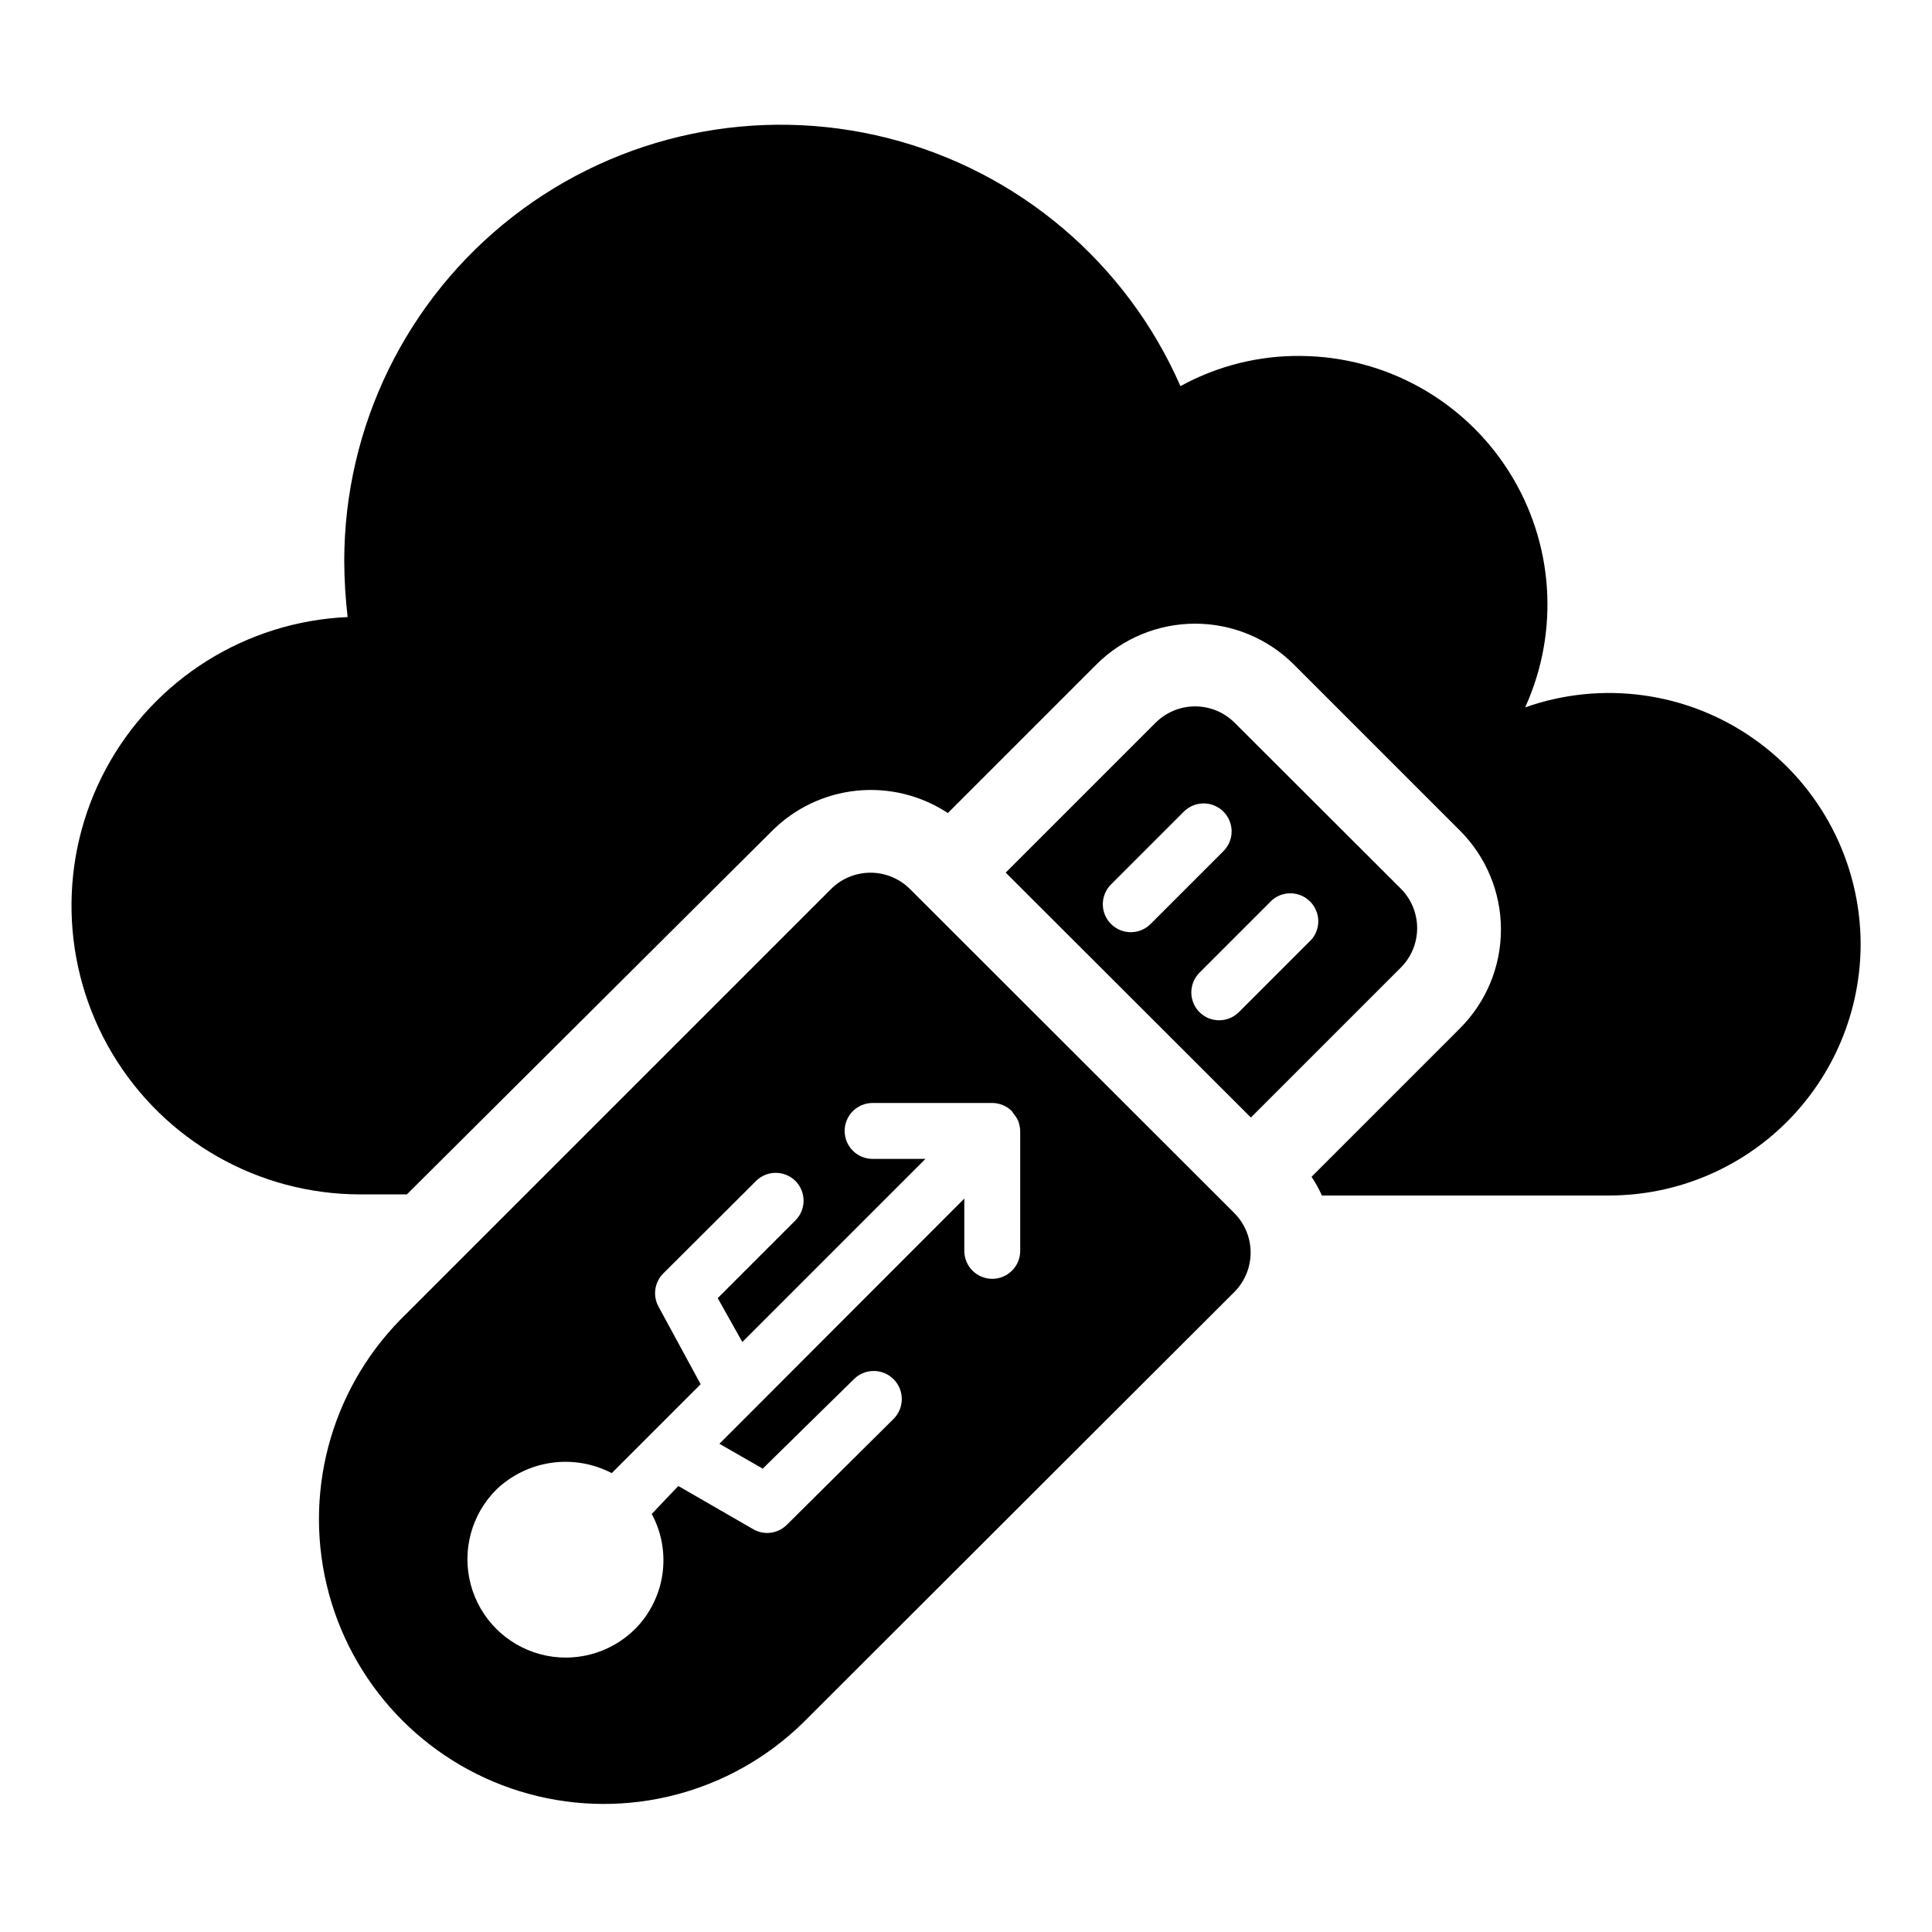 <?xml version="1.0" encoding="UTF-8"?>
<!-- Uploaded to: ICON Repo, www.svgrepo.com, Generator: ICON Repo Mixer Tools -->
<svg fill="#000000" width="800px" height="800px" version="1.1" viewBox="144 144 512 512" xmlns="http://www.w3.org/2000/svg">
 <g>
  <path d="m637.09 394.14c0 17.688-7.027 34.645-19.531 47.152-12.504 12.504-29.465 19.527-47.148 19.527h-76.09c-0.785-1.723-1.703-3.383-2.742-4.961l39.34-39.34v-0.004c6.945-6.945 10.848-16.367 10.848-26.191 0-9.82-3.902-19.242-10.848-26.188l-44.008-44.008v-0.004c-6.949-6.945-16.367-10.844-26.191-10.844-9.824 0-19.242 3.898-26.191 10.844l-39.34 39.34v0.004c-7.125-4.699-15.656-6.797-24.148-5.93-8.488 0.863-16.422 4.633-22.453 10.672l-96.762 96.316h-12.375c-26.938-0.012-51.887-14.188-65.691-37.32-13.801-23.133-14.426-51.82-1.645-75.531 12.781-23.715 37.09-38.961 64.004-40.145-0.566-4.918-0.863-9.867-0.891-14.82 0-35.684 16.473-69.371 44.641-91.285 28.164-21.914 64.871-29.594 99.461-20.816 34.59 8.777 63.191 33.031 77.5 65.723 9.82-5.398 20.875-8.156 32.082-8 22.273 0.23 42.922 11.703 54.883 30.496 11.961 18.793 13.609 42.355 4.391 62.633 20.375-7.203 42.98-4.086 60.648 8.371 17.664 12.453 28.195 32.695 28.258 54.309z"/>
  <path d="m471.12 465.49-85.945-85.867c-2.777-2.785-6.551-4.348-10.484-4.348-3.93 0-7.703 1.562-10.48 4.348l-114.1 114.1h-0.004c-18.742 19.125-25.953 46.75-18.949 72.594 7.008 25.848 27.18 46.051 53.02 53.09 25.836 7.043 53.469-0.129 72.621-18.848l114.32-114.17c2.758-2.777 4.309-6.531 4.309-10.445 0-3.914-1.551-7.672-4.309-10.449zm-56.754 10.004c0 4.09-3.316 7.41-7.406 7.41-4.094 0-7.41-3.32-7.41-7.41v-13.855l-64.902 64.977 11.484 6.594 24.227-23.781c1.414-1.375 3.316-2.133 5.289-2.106 1.973 0.027 3.856 0.84 5.231 2.254 2.863 2.945 2.797 7.656-0.148 10.52l-28.301 28.082c-1.391 1.34-3.254 2.086-5.188 2.074-1.305-0.016-2.582-0.371-3.703-1.039l-19.781-11.41-7.039 7.41c2.637 4.891 3.629 10.5 2.828 15.996-0.801 5.5-3.352 10.594-7.273 14.527-6.617 6.551-16.227 9.074-25.211 6.621-8.98-2.457-15.973-9.516-18.336-18.523-2.367-9.008 0.254-18.59 6.871-25.141 4.008-3.809 9.102-6.269 14.574-7.039 5.473-0.77 11.051 0.188 15.949 2.742l23.559-23.559-11.184-20.602c-1.555-2.871-1.043-6.422 1.258-8.742l24.598-24.523c2.891-2.871 7.559-2.871 10.449 0 2.871 2.891 2.871 7.559 0 10.449l-20.598 20.598 6.519 11.629 48.527-48.527h-14c-4.094 0-7.41-3.316-7.41-7.41 0-4.09 3.316-7.41 7.41-7.41h31.711c1.977 0.012 3.871 0.809 5.258 2.223 0 0 0.371 0.668 0.668 0.965 0.34 0.441 0.637 0.914 0.887 1.406 0.383 0.969 0.586 2 0.594 3.039z"/>
  <path d="m515.21 379.48-44.008-43.938c-2.781-2.781-6.551-4.344-10.484-4.344s-7.703 1.562-10.484 4.344l-39.711 39.711 64.977 64.902 39.711-39.711c2.785-2.777 4.348-6.551 4.348-10.48 0-3.934-1.562-7.707-4.348-10.484zm-71.496 11.559c-3.008 0.016-5.731-1.789-6.887-4.57-1.152-2.777-0.512-5.981 1.625-8.102l19.262-19.262h0.004c1.391-1.402 3.285-2.191 5.262-2.191 1.973 0 3.867 0.789 5.258 2.191 2.875 2.891 2.875 7.555 0 10.445l-19.262 19.262v0.004c-1.387 1.414-3.281 2.215-5.262 2.223zm47.863 1.926-19.262 19.262h-0.004c-2.887 2.875-7.555 2.875-10.445 0-2.871-2.891-2.871-7.555 0-10.445l19.262-19.262v-0.004c2.941-2.516 7.324-2.348 10.059 0.391 2.738 2.734 2.906 7.117 0.391 10.059z"/>
 </g>
</svg>